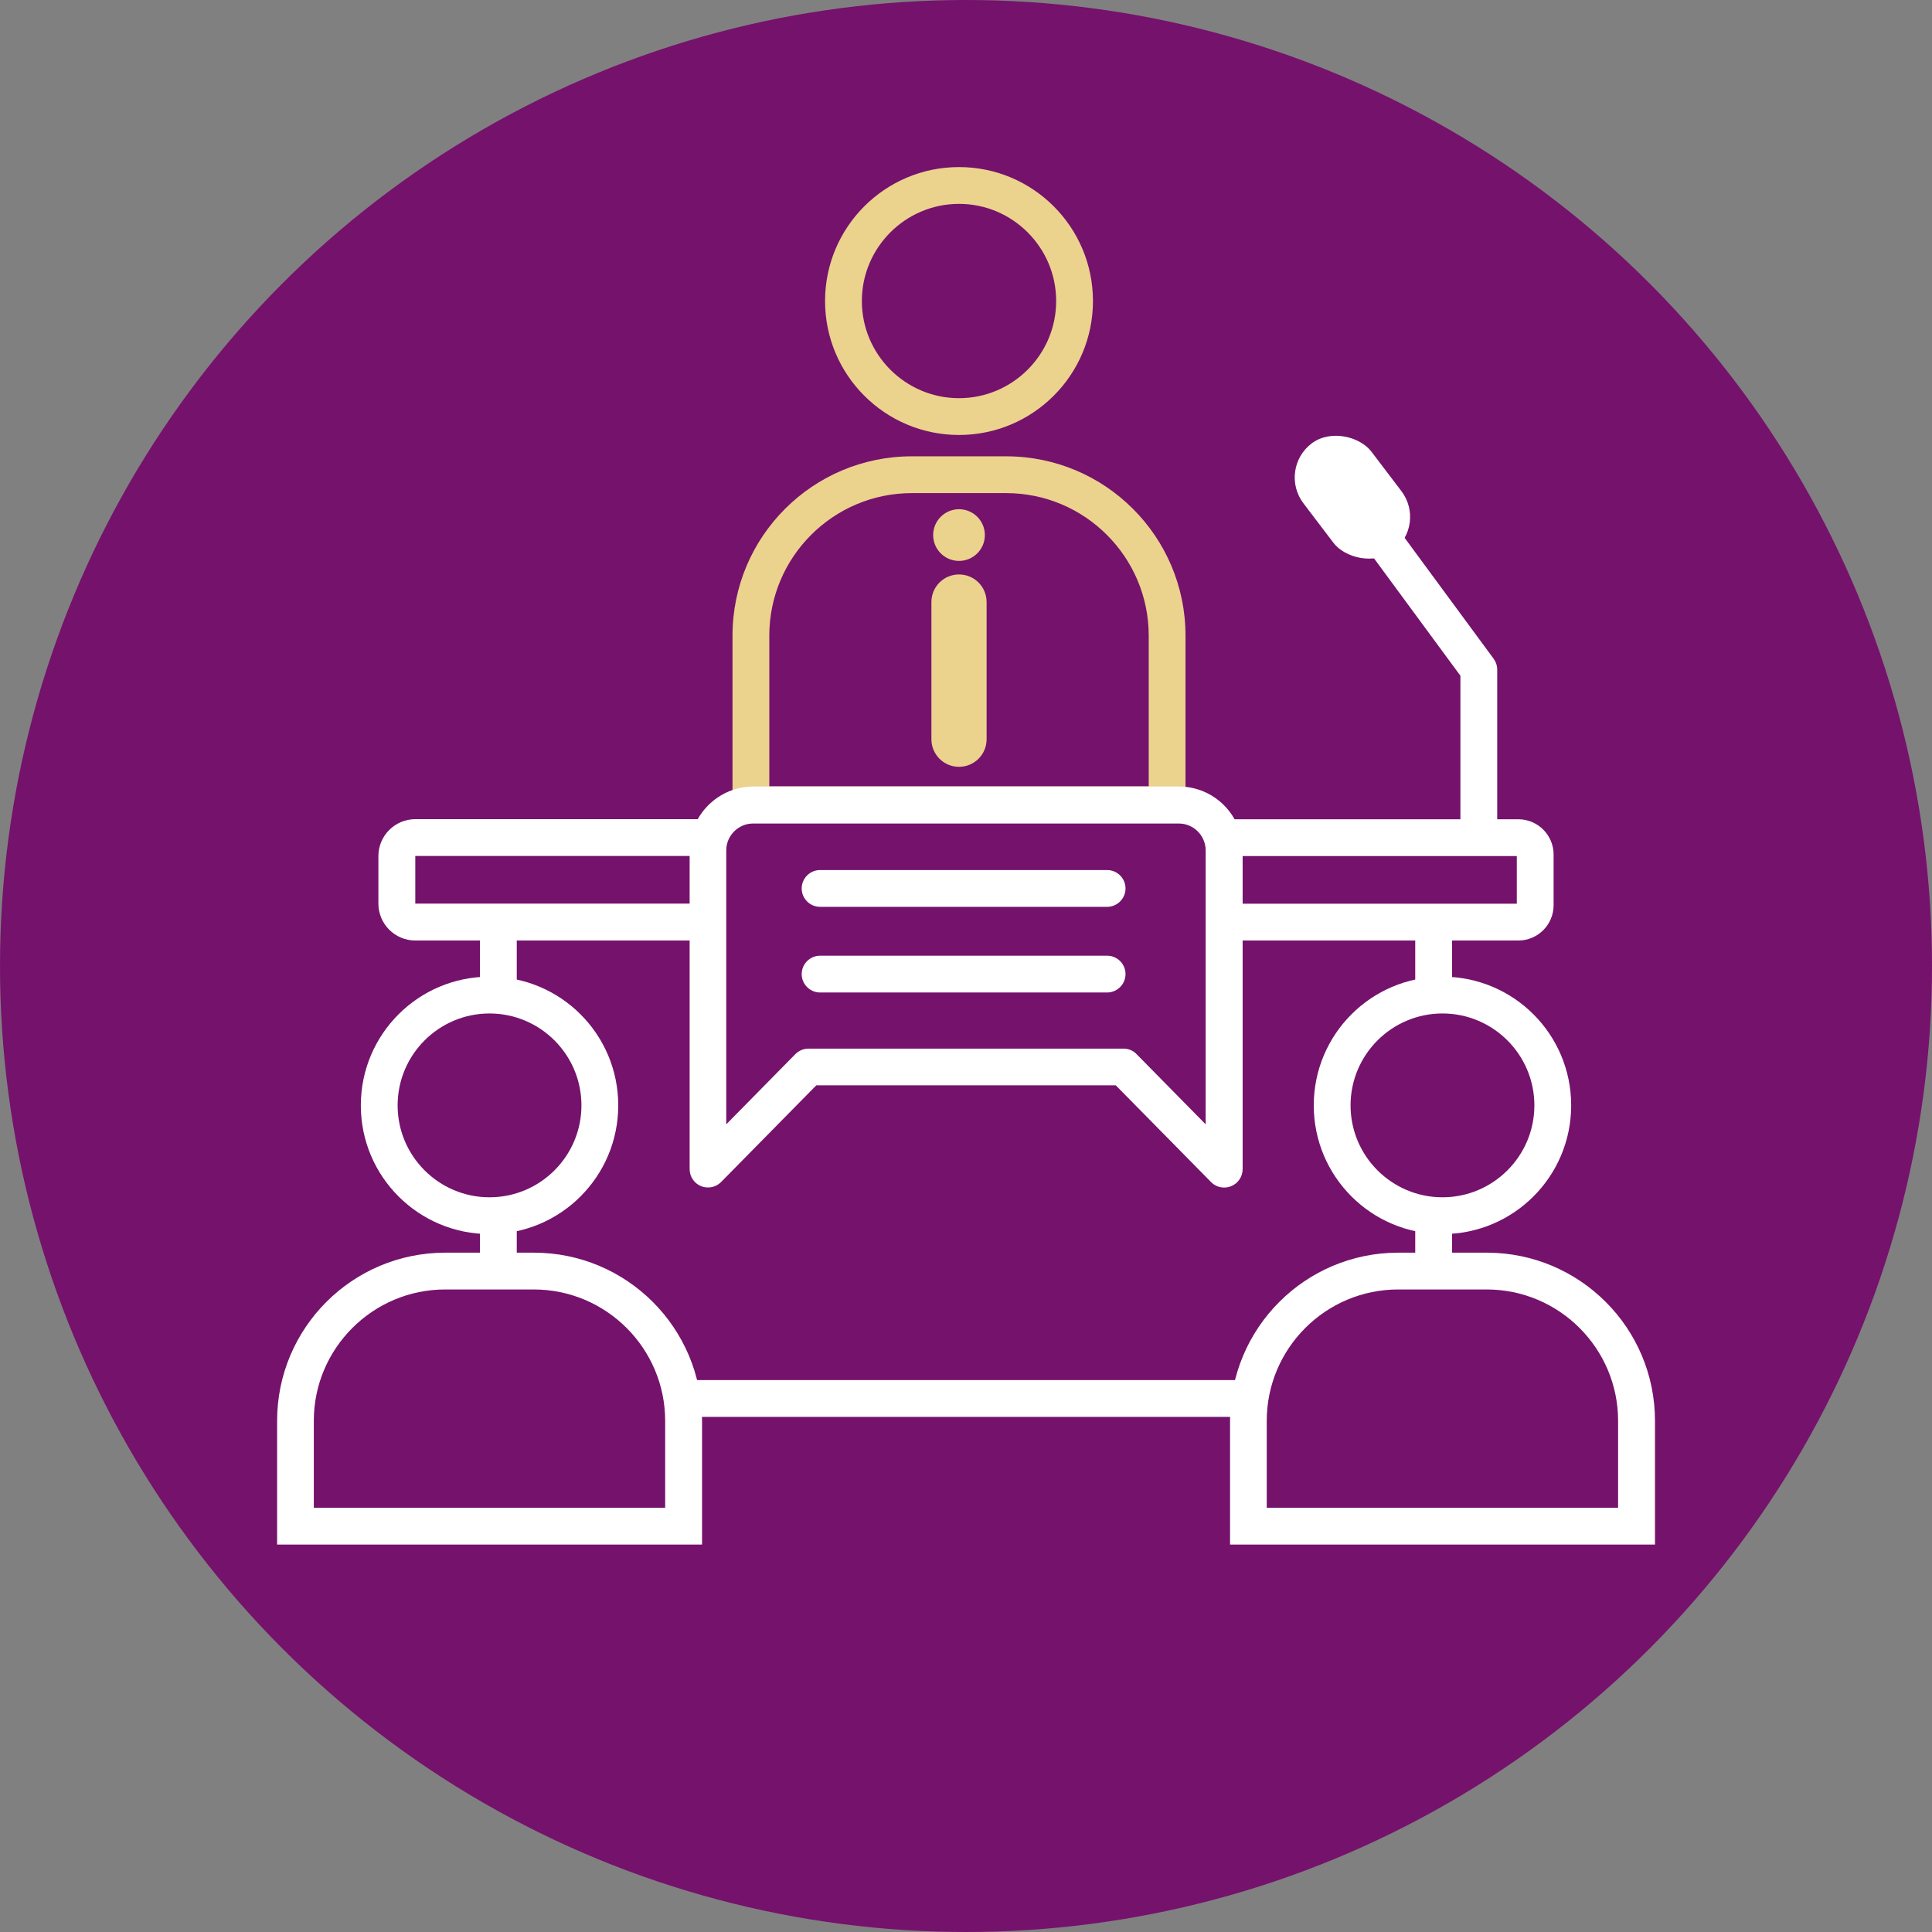 <?xml version="1.0" encoding="UTF-8"?>
<svg id="Layer_1" data-name="Layer 1" xmlns="http://www.w3.org/2000/svg" viewBox="0 0 210 210">
  <rect x="0" y="0" width="210" height="210" fill="#808080" stroke="none"/>
  <defs>
    <style>
      .cls-1 {
        fill: #fff;
      }

      .cls-2 {
        fill: #75126c;
      }

      .cls-3 {
        fill: #ebd28d;
      }
    </style>
  </defs>
  <circle class="cls-2" cx="105" cy="105" r="105"/>
  <g>
    <g>
      <path class="cls-1" d="M58.02,140.16c7.88,0,14.28,6.41,14.28,14.28v9.45h-38.19v-9.45c0-7.88,6.41-14.28,14.28-14.28h9.62M58.02,136.16h-9.62c-10.1,0-18.28,8.19-18.28,18.28v13.45h46.19v-13.45c0-10.1-8.19-18.28-18.28-18.28h0Z"/>
      <path class="cls-1" d="M53.21,110.16c5.51,0,9.99,4.48,9.99,9.99s-4.48,9.99-9.99,9.99-9.99-4.48-9.99-9.99,4.48-9.99,9.99-9.99M53.21,106.16c-7.73,0-13.99,6.26-13.99,13.99s6.26,13.99,13.99,13.99,13.99-6.26,13.99-13.99-6.26-13.99-13.99-13.99h0Z"/>
      <path class="cls-1" d="M161.6,140.16c7.88,0,14.28,6.41,14.28,14.28v9.45h-38.19v-9.45c0-7.88,6.41-14.28,14.28-14.28h9.62M161.6,136.16h-9.62c-10.1,0-18.28,8.19-18.28,18.28v13.45h46.19v-13.45c0-10.1-8.19-18.28-18.28-18.28h0Z"/>
      <path class="cls-1" d="M156.79,110.16c5.51,0,9.99,4.48,9.99,9.99s-4.48,9.99-9.99,9.99-9.99-4.48-9.99-9.99,4.48-9.99,9.99-9.99M156.79,106.16c-7.73,0-13.99,6.26-13.99,13.99s6.26,13.99,13.99,13.99,13.99-6.26,13.99-13.99-6.26-13.99-13.99-13.99h0Z"/>
    </g>
    <g>
      <path class="cls-1" d="M77.12,102.23h-31.98c-2.21,0-4.01-1.8-4.01-4.01v-5.17c0-2.21,1.8-4.01,4.01-4.01h32.25v4h-32.25v5.18s31.98,0,31.98,0v4Z"/>
      <path class="cls-1" d="M165.02,102.23h-31.68v-4h31.53v-5.18h-31.94v-4h32.1c2.12,0,3.84,1.72,3.84,3.84v5.5c0,2.12-1.72,3.84-3.84,3.84Z"/>
    </g>
    <rect class="cls-1" x="52.17" y="100.23" width="4" height="7.2"/>
    <rect class="cls-1" x="153.83" y="100.23" width="4" height="7.89"/>
    <rect class="cls-1" x="153.83" y="132.01" width="4" height="5.52"/>
    <rect class="cls-1" x="74.22" y="150.01" width="62.29" height="4"/>
    <rect class="cls-1" x="52.17" y="131.59" width="4" height="6.63"/>
    <g>
      <path class="cls-3" d="M104.24,83.35c-1.66,0-3-1.34-3-3v-14.91c0-1.66,1.34-3,3-3s3,1.34,3,3v14.91c0,1.66-1.34,3-3,3Z"/>
      <g>
        <path class="cls-3" d="M104.24,22.16c5.82,0,10.56,4.74,10.56,10.56s-4.74,10.56-10.56,10.56-10.56-4.74-10.56-10.56,4.74-10.56,10.56-10.56M104.24,18.16c-8.04,0-14.56,6.52-14.56,14.56s6.52,14.56,14.56,14.56,14.56-6.52,14.56-14.56-6.52-14.56-14.56-14.56h0Z"/>
        <path class="cls-3" d="M109.37,53.6c8.54,0,15.49,6.95,15.49,15.49v16.38h-41.24v-16.38c0-8.54,6.95-15.49,15.49-15.49h10.26M109.37,49.6h-10.26c-10.76,0-19.49,8.73-19.49,19.49v20.38h49.24v-20.38c0-10.76-8.73-19.49-19.49-19.49h0Z"/>
      </g>
      <circle class="cls-3" cx="104.24" cy="58.16" r="2.81"/>
      <path class="cls-1" d="M133.05,129.08c-.53,0-1.04-.21-1.42-.6l-10.35-10.51h-32.55l-10.35,10.51c-.57.58-1.43.75-2.18.45-.75-.31-1.24-1.04-1.24-1.85v-34.66c0-3.82,3.11-6.93,6.93-6.93h46.25c3.82,0,6.93,3.11,6.93,6.93v34.66c0,.81-.49,1.54-1.24,1.85-.25.1-.5.15-.76.15ZM87.89,113.98h34.23c.54,0,1.05.21,1.42.6l7.51,7.63v-29.77c0-1.61-1.31-2.93-2.93-2.93h-46.25c-1.61,0-2.93,1.31-2.93,2.93v29.77l7.51-7.63c.38-.38.89-.6,1.42-.6Z"/>
      <g>
        <path class="cls-1" d="M120.34,98.57h-31.2c-1.1,0-2-.9-2-2s.9-2,2-2h31.2c1.1,0,2,.9,2,2s-.9,2-2,2Z"/>
        <path class="cls-1" d="M120.34,107.88h-31.2c-1.1,0-2-.9-2-2s.9-2,2-2h31.2c1.1,0,2,.9,2,2s-.9,2-2,2Z"/>
      </g>
    </g>
    <path class="cls-1" d="M162.74,90h-4v-16.55l-15.64-21.25,3.22-2.37,16.03,21.77c.25.34.39.76.39,1.19v17.2Z"/>
    <rect class="cls-1" x="142.36" y="46.71" width="9.28" height="14.67" rx="4.64" ry="4.64" transform="translate(-2.74 99.95) rotate(-37.23)"/>
  </g>
</svg>